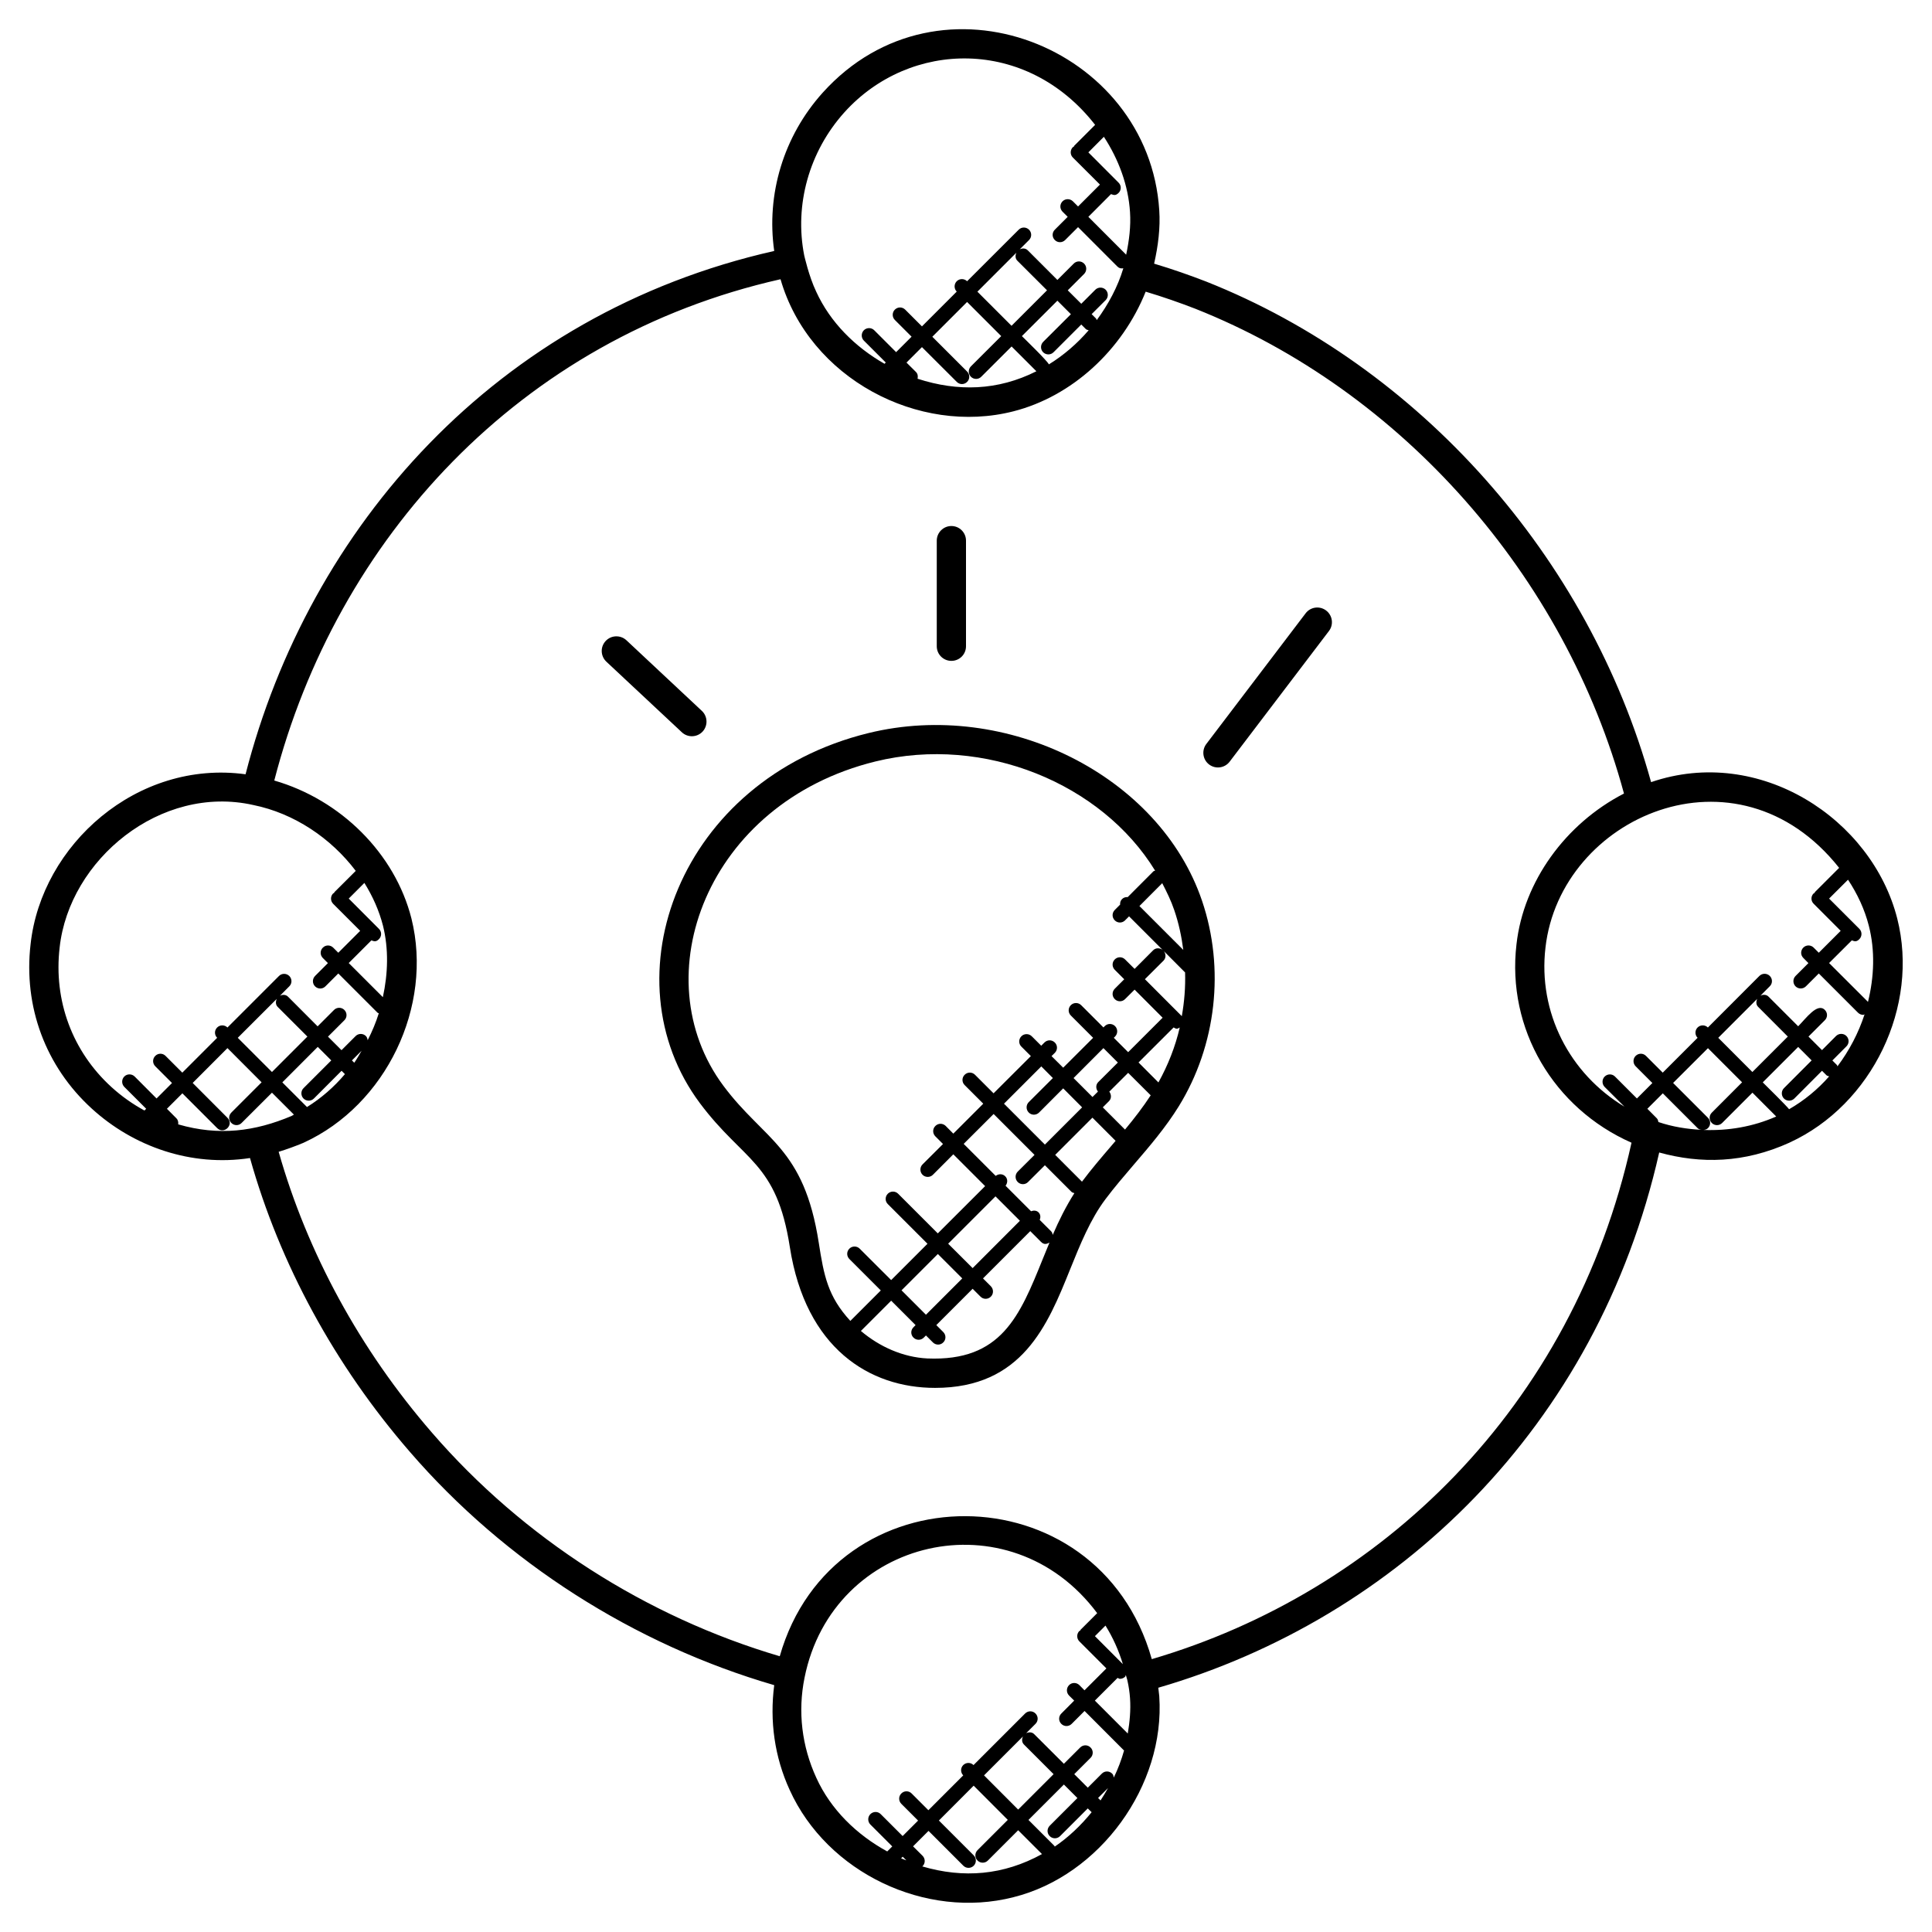 <svg width="30" height="30" viewBox="0 0 30 30" fill="none" xmlns="http://www.w3.org/2000/svg">
<g clip-path="url(#clip0_1553_21)">
<path d="M3.882 17.982C4.343 19.624 5.197 21.198 6.365 22.545C7.845 24.258 9.849 25.535 12.022 26.167C11.95 26.721 12.026 27.28 12.262 27.794C12.845 29.081 14.375 29.807 15.735 29.46C17.08 29.126 18.096 27.726 18.001 26.339C18.001 26.338 18.001 26.338 18.001 26.338C17.997 26.294 17.992 26.25 17.986 26.207C21.691 25.13 24.8 22.165 25.764 17.896C26.41 18.074 27.081 18.063 27.787 17.743C27.788 17.743 27.788 17.743 27.788 17.742C29.072 17.153 29.806 15.625 29.46 14.262C29.067 12.717 27.324 11.568 25.638 12.145C24.673 8.655 22.044 5.687 18.729 4.372C18.478 4.275 18.206 4.179 17.921 4.094C17.984 3.817 18.019 3.536 18.001 3.266C17.841 0.734 14.593 -0.578 12.775 1.439C12.167 2.114 11.896 3.018 12.022 3.897C7.699 4.873 4.797 8.19 3.813 12.023C2.13 11.793 0.643 13.117 0.475 14.661C0.362 15.631 0.708 16.562 1.427 17.216C2.069 17.802 2.966 18.122 3.882 17.982ZM12.676 27.606C12.45 27.114 12.386 26.577 12.493 26.051C12.93 23.867 15.682 23.231 17.037 25.049L16.78 25.306C16.776 25.31 16.777 25.316 16.774 25.32C16.77 25.323 16.764 25.322 16.76 25.326C16.716 25.37 16.716 25.442 16.76 25.487L17.18 25.907L16.84 26.247L16.761 26.167C16.716 26.122 16.644 26.122 16.6 26.167C16.556 26.212 16.556 26.283 16.6 26.328L16.68 26.407L16.48 26.608C16.435 26.652 16.435 26.724 16.48 26.768C16.524 26.813 16.596 26.813 16.641 26.768L16.841 26.568L17.451 27.179C17.452 27.18 17.454 27.179 17.455 27.18C17.414 27.325 17.361 27.466 17.295 27.602C17.291 27.58 17.287 27.558 17.27 27.541C17.225 27.496 17.153 27.496 17.109 27.541L16.891 27.759L16.681 27.549L16.934 27.296C16.979 27.251 16.979 27.179 16.934 27.135C16.89 27.09 16.818 27.09 16.773 27.135L16.52 27.388L16.059 26.928C16.025 26.893 15.976 26.894 15.934 26.913L16.079 26.768C16.124 26.723 16.124 26.652 16.079 26.607C16.035 26.562 15.963 26.562 15.918 26.607L15.117 27.408C15.073 27.364 15.002 27.364 14.957 27.408C14.913 27.452 14.913 27.524 14.957 27.568L14.416 28.109L14.156 27.849C14.112 27.804 14.04 27.804 13.996 27.849C13.951 27.893 13.951 27.965 13.996 28.01L14.256 28.27L14.016 28.51L13.676 28.17C13.632 28.125 13.56 28.125 13.515 28.17C13.471 28.214 13.471 28.286 13.515 28.331L13.855 28.671L13.777 28.749C13.301 28.489 12.899 28.097 12.676 27.606ZM17.354 26.054C17.366 26.059 17.377 26.069 17.39 26.069C17.419 26.069 17.448 26.058 17.471 26.036C17.478 26.028 17.477 26.017 17.482 26.009C17.489 26.04 17.502 26.07 17.508 26.102C17.527 26.188 17.541 26.279 17.547 26.371C17.56 26.554 17.542 26.737 17.512 26.918L17.001 26.407L17.354 26.054ZM17.002 25.406L17.166 25.242C17.282 25.429 17.372 25.63 17.436 25.841L17.002 25.406ZM17.089 27.957L17.051 27.919L17.206 27.764C17.169 27.829 17.131 27.894 17.089 27.957ZM15.899 27.088L16.36 27.549L15.81 28.099L15.28 27.568L15.885 26.963C15.865 27.005 15.865 27.053 15.899 27.088ZM14.017 28.831L14.074 28.887C14.047 28.877 14.019 28.868 13.992 28.856L14.017 28.831ZM14.319 28.981C14.321 28.979 14.324 28.98 14.326 28.978C14.37 28.934 14.37 28.862 14.326 28.817L14.178 28.67L14.418 28.43L14.959 28.971C15.003 29.015 15.075 29.015 15.12 28.971C15.164 28.926 15.164 28.854 15.12 28.81L14.579 28.269L15.119 27.728L15.649 28.259L15.179 28.729C15.134 28.774 15.134 28.846 15.179 28.89C15.223 28.935 15.295 28.935 15.34 28.89L15.81 28.42L16.18 28.79C15.582 29.119 14.961 29.17 14.319 28.981ZM16.378 28.674C16.375 28.671 16.376 28.666 16.373 28.663L15.97 28.26L16.52 27.71L16.73 27.92L16.3 28.35C16.255 28.395 16.255 28.467 16.3 28.511C16.344 28.556 16.416 28.556 16.461 28.511L16.891 28.081L16.951 28.14C16.785 28.344 16.594 28.527 16.378 28.674ZM25.752 17.423C25.747 17.402 25.743 17.381 25.727 17.365L25.58 17.217L25.82 16.977L26.361 17.518C26.378 17.536 26.401 17.541 26.424 17.544C26.197 17.533 25.971 17.497 25.752 17.423ZM26.453 17.546C26.477 17.543 26.502 17.537 26.521 17.518C26.566 17.473 26.566 17.402 26.521 17.357L25.98 16.816L26.521 16.276L27.051 16.806L26.581 17.277C26.536 17.321 26.536 17.393 26.581 17.438C26.625 17.482 26.697 17.482 26.741 17.438L27.212 16.967L27.581 17.337C27.219 17.497 26.835 17.56 26.453 17.546ZM27.301 15.635L27.761 16.096L27.211 16.646L26.681 16.115L27.286 15.51C27.267 15.552 27.266 15.601 27.301 15.635ZM27.781 17.224C27.745 17.175 27.419 16.853 27.372 16.807L27.922 16.257L28.131 16.466L27.701 16.897C27.657 16.941 27.657 17.013 27.701 17.058C27.746 17.102 27.817 17.102 27.862 17.058L28.292 16.627L28.362 16.697C28.373 16.708 28.389 16.708 28.403 16.714C28.224 16.918 28.015 17.089 27.781 17.224ZM29.006 15.557L28.402 14.954L28.755 14.602C28.796 14.617 28.826 14.63 28.872 14.583C28.916 14.539 28.916 14.467 28.872 14.423L28.402 13.953L28.696 13.66C28.841 13.88 28.954 14.119 29.019 14.375C29.118 14.761 29.102 15.168 29.006 15.557ZM28.558 13.476L28.182 13.852C28.178 13.857 28.179 13.863 28.176 13.867C28.172 13.87 28.166 13.868 28.162 13.873C28.117 13.917 28.117 13.989 28.162 14.033L28.582 14.454L28.242 14.794L28.162 14.714C28.118 14.67 28.046 14.67 28.002 14.714C27.957 14.759 27.957 14.831 28.002 14.875L28.081 14.955L27.881 15.155C27.837 15.199 27.837 15.271 27.881 15.316C27.926 15.36 27.997 15.36 28.042 15.316L28.242 15.116L28.852 15.726C28.875 15.748 28.904 15.759 28.933 15.759C28.94 15.759 28.946 15.752 28.953 15.751C28.858 16.041 28.715 16.314 28.532 16.558C28.527 16.551 28.529 16.543 28.523 16.537L28.453 16.467L28.671 16.248C28.716 16.204 28.716 16.132 28.671 16.087C28.627 16.043 28.555 16.043 28.51 16.087L28.292 16.306L28.082 16.096L28.336 15.842C28.381 15.798 28.381 15.726 28.336 15.682C28.22 15.565 28.045 15.812 27.922 15.936L27.461 15.475C27.427 15.441 27.377 15.441 27.336 15.461L27.481 15.315C27.526 15.271 27.526 15.199 27.481 15.154C27.436 15.11 27.365 15.11 27.32 15.154L26.52 15.955C26.476 15.911 26.404 15.911 26.36 15.955C26.316 15.999 26.316 16.071 26.36 16.115L25.819 16.656L25.559 16.396C25.515 16.351 25.443 16.351 25.398 16.396C25.354 16.44 25.354 16.512 25.398 16.557L25.658 16.817L25.418 17.057L25.078 16.717C25.034 16.672 24.962 16.672 24.917 16.717C24.873 16.761 24.873 16.833 24.917 16.878L25.224 17.184C24.373 16.673 23.88 15.721 23.998 14.714C24.228 12.683 26.969 11.472 28.558 13.476ZM17.547 3.297C17.561 3.511 17.534 3.734 17.487 3.955L16.9 3.367L17.252 3.014C17.293 3.029 17.322 3.042 17.369 2.996C17.414 2.952 17.414 2.88 17.369 2.836L16.9 2.366L17.141 2.124C17.371 2.477 17.521 2.878 17.547 3.296V3.297ZM13.112 1.744C14.127 0.618 15.944 0.576 17.005 1.939L16.679 2.265C16.675 2.269 16.677 2.275 16.673 2.279C16.669 2.282 16.663 2.281 16.659 2.285C16.615 2.33 16.615 2.402 16.659 2.446L17.08 2.866L16.74 3.206L16.66 3.126C16.615 3.082 16.543 3.082 16.499 3.126C16.454 3.171 16.454 3.242 16.499 3.287L16.579 3.367L16.379 3.567C16.334 3.611 16.334 3.683 16.379 3.727C16.423 3.772 16.495 3.772 16.54 3.727L16.74 3.527L17.35 4.138C17.38 4.167 17.404 4.171 17.443 4.166C17.356 4.456 17.209 4.728 17.03 4.971C17.025 4.963 17.026 4.954 17.021 4.948L16.951 4.878L17.169 4.66C17.213 4.616 17.213 4.544 17.169 4.499C17.124 4.455 17.052 4.455 17.008 4.499L16.79 4.717L16.58 4.508L16.834 4.254C16.878 4.209 16.878 4.137 16.834 4.093C16.789 4.048 16.717 4.048 16.673 4.093L16.419 4.347L15.959 3.887C15.924 3.852 15.876 3.852 15.834 3.872L15.979 3.727C16.023 3.683 16.023 3.611 15.979 3.567C15.934 3.522 15.862 3.522 15.818 3.567L15.017 4.367C14.972 4.323 14.901 4.323 14.856 4.367C14.812 4.412 14.812 4.483 14.856 4.528L14.316 5.068L14.056 4.808C14.011 4.763 13.94 4.763 13.895 4.808C13.851 4.852 13.851 4.924 13.895 4.968L14.155 5.228L13.915 5.468L13.575 5.128C13.531 5.084 13.459 5.084 13.414 5.128C13.37 5.173 13.37 5.245 13.414 5.289L13.754 5.629L13.735 5.649C13.278 5.388 12.892 5.006 12.674 4.529C12.558 4.286 12.489 3.967 12.488 3.967C12.333 3.181 12.564 2.353 13.112 1.744ZM14.224 5.777L14.076 5.63L14.316 5.39L14.857 5.93C14.901 5.975 14.973 5.975 15.017 5.93C15.062 5.886 15.062 5.814 15.017 5.769L14.477 5.229L15.017 4.689L15.547 5.219L15.076 5.689C15.032 5.734 15.032 5.806 15.076 5.85C15.121 5.895 15.193 5.895 15.237 5.85L15.708 5.38L16.093 5.765C15.493 6.067 14.873 6.084 14.248 5.881C14.256 5.844 14.252 5.806 14.224 5.777ZM15.797 4.048L16.258 4.508L15.707 5.059L15.177 4.529L15.782 3.924C15.764 3.966 15.763 4.014 15.797 4.048ZM16.287 5.658C16.26 5.6 15.916 5.267 15.868 5.219L16.419 4.669L16.629 4.879L16.198 5.309C16.154 5.354 16.154 5.426 16.198 5.47C16.243 5.514 16.315 5.514 16.359 5.47L16.79 5.039L16.86 5.109C16.872 5.122 16.889 5.122 16.905 5.128C16.725 5.337 16.516 5.517 16.287 5.658ZM12.12 4.336C12.565 5.879 14.267 6.763 15.736 6.387C16.644 6.156 17.426 5.438 17.79 4.529C18.061 4.61 18.323 4.702 18.563 4.795C21.765 6.066 24.302 8.942 25.217 12.322C24.307 12.791 23.658 13.688 23.548 14.662C23.393 15.977 24.125 17.21 25.334 17.744C24.422 21.871 21.424 24.724 17.885 25.763C17.051 22.811 12.937 22.81 12.108 25.718C10.034 25.107 8.123 23.884 6.709 22.248C5.59 20.958 4.772 19.453 4.327 17.885C4.451 17.847 4.576 17.802 4.711 17.746C4.712 17.745 4.715 17.744 4.717 17.743C5.994 17.157 6.728 15.629 6.389 14.263C6.132 13.249 5.288 12.417 4.259 12.12C5.225 8.374 8.065 5.249 12.12 4.336ZM4.312 15.635L4.773 16.096L4.223 16.646L3.692 16.115L4.298 15.51C4.278 15.552 4.278 15.601 4.312 15.635ZM4.934 16.256L5.144 16.466L4.713 16.897C4.669 16.941 4.669 17.013 4.713 17.058C4.758 17.102 4.83 17.102 4.874 17.058L5.304 16.627L5.356 16.679C5.186 16.88 4.989 17.052 4.767 17.19L4.384 16.807L4.934 16.256ZM5.501 16.502L5.465 16.466L5.615 16.316C5.577 16.379 5.543 16.443 5.501 16.502ZM5.767 14.602C5.808 14.617 5.838 14.63 5.884 14.583C5.929 14.539 5.929 14.467 5.884 14.423L5.415 13.953L5.658 13.71C5.788 13.918 5.887 14.141 5.947 14.374C6.037 14.737 6.025 15.117 5.945 15.484L5.415 14.954L5.767 14.602ZM0.926 14.713C1.075 13.347 2.494 12.177 3.932 12.5C4.566 12.628 5.139 13.014 5.524 13.523L5.193 13.853C5.189 13.857 5.191 13.863 5.187 13.867C5.183 13.87 5.177 13.869 5.173 13.873C5.129 13.918 5.129 13.989 5.173 14.034L5.593 14.454L5.253 14.794L5.174 14.715C5.129 14.67 5.057 14.67 5.013 14.715C4.968 14.759 4.968 14.831 5.013 14.876L5.092 14.955L4.892 15.155C4.848 15.2 4.848 15.272 4.892 15.316C4.937 15.361 5.009 15.361 5.053 15.316L5.253 15.116L5.864 15.727C5.869 15.732 5.877 15.73 5.882 15.734C5.837 15.878 5.778 16.018 5.709 16.153C5.706 16.13 5.7 16.106 5.682 16.088C5.638 16.044 5.566 16.044 5.522 16.088L5.303 16.307L5.093 16.097L5.347 15.843C5.392 15.799 5.392 15.727 5.347 15.682C5.303 15.638 5.231 15.638 5.187 15.682L4.932 15.937L4.472 15.476C4.437 15.442 4.389 15.442 4.347 15.462L4.492 15.316C4.537 15.272 4.537 15.2 4.492 15.155C4.447 15.111 4.376 15.111 4.332 15.155L3.532 15.955C3.487 15.911 3.416 15.911 3.372 15.955C3.327 15.999 3.327 16.071 3.372 16.115L2.831 16.656L2.571 16.396C2.527 16.351 2.455 16.351 2.411 16.396C2.366 16.44 2.366 16.512 2.411 16.557L2.671 16.817L2.431 17.057L2.091 16.716C2.046 16.672 1.974 16.672 1.93 16.716C1.886 16.761 1.886 16.832 1.93 16.877L2.27 17.217L2.243 17.244C2.061 17.145 1.889 17.024 1.732 16.881C1.124 16.328 0.83 15.538 0.926 14.713ZM2.767 17.459C2.771 17.425 2.765 17.391 2.739 17.365L2.592 17.217L2.832 16.977L3.372 17.517C3.478 17.623 3.64 17.464 3.532 17.357L2.992 16.816L3.532 16.275L4.062 16.806L3.592 17.276C3.547 17.321 3.547 17.392 3.592 17.437C3.637 17.482 3.708 17.482 3.752 17.437L4.223 16.967L4.564 17.308C4.552 17.313 4.542 17.322 4.529 17.328C3.957 17.57 3.399 17.642 2.767 17.459Z" fill="black"/>
<path d="M10.868 17.13C11.549 18.041 12.059 18.036 12.265 19.367C12.51 20.933 13.498 21.551 14.52 21.551C15.874 21.551 16.268 20.575 16.616 19.712C16.771 19.328 16.931 18.931 17.167 18.619C17.305 18.435 17.456 18.26 17.606 18.084C17.849 17.801 18.101 17.507 18.305 17.177C18.888 16.231 19.022 15.039 18.665 13.987C18.007 12.047 15.635 10.856 13.486 11.383C10.546 12.104 9.418 15.186 10.868 17.13ZM14.399 21.094C14.023 21.075 13.659 20.914 13.368 20.667L13.838 20.197L14.217 20.576L14.184 20.61C14.139 20.654 14.139 20.726 14.184 20.77C14.229 20.815 14.3 20.815 14.345 20.77L14.378 20.737L14.486 20.845C14.531 20.89 14.603 20.89 14.647 20.845C14.692 20.801 14.692 20.729 14.647 20.684L14.539 20.576L15.103 20.012L15.225 20.134C15.269 20.179 15.341 20.179 15.386 20.134C15.43 20.09 15.43 20.018 15.386 19.973L15.264 19.851L15.998 19.117L16.164 19.283C16.213 19.332 16.253 19.318 16.296 19.295C16.262 19.378 16.228 19.46 16.195 19.542C15.833 20.439 15.549 21.142 14.399 21.094ZM15.837 18.956L15.103 19.691L14.723 19.312L15.458 18.577L15.837 18.956ZM14.942 19.851L14.378 20.415L13.999 20.036L14.563 19.472L14.942 19.851ZM16.347 19.175C16.342 19.157 16.339 19.137 16.324 19.122L16.145 18.943C16.16 18.903 16.159 18.859 16.127 18.826C16.095 18.794 16.05 18.793 16.01 18.808L15.614 18.412C15.649 18.368 15.65 18.305 15.609 18.265C15.568 18.224 15.506 18.225 15.461 18.259L14.964 17.762L15.429 17.298L16.064 17.933L15.803 18.193C15.759 18.238 15.759 18.309 15.803 18.354C15.848 18.399 15.92 18.399 15.964 18.354L16.225 18.094L16.64 18.509C16.652 18.52 16.669 18.521 16.683 18.527C16.552 18.733 16.443 18.952 16.347 19.175ZM15.974 17.275C16.018 17.32 16.09 17.32 16.135 17.275L16.509 16.9L16.803 17.195L16.225 17.773L15.59 17.138L16.169 16.559L16.349 16.74L15.974 17.114C15.93 17.159 15.93 17.23 15.974 17.275ZM17.054 16.802C17.013 16.843 17.014 16.905 17.049 16.95L16.964 17.034L16.67 16.74L17.134 16.275L17.358 16.499L17.054 16.802ZM16.804 18.345C16.803 18.346 16.802 18.348 16.801 18.349C16.8 18.349 16.801 18.349 16.8 18.348L16.385 17.933L16.963 17.355L17.323 17.715C17.301 17.739 17.282 17.764 17.26 17.789C17.104 17.971 16.948 18.153 16.804 18.345ZM17.469 17.54L17.124 17.195L17.22 17.099C17.261 17.058 17.259 16.996 17.225 16.951L17.518 16.659L17.868 17.008C17.748 17.192 17.613 17.367 17.469 17.54ZM17.988 16.808L17.679 16.498L18.224 15.954C18.24 15.962 18.255 15.974 18.273 15.974C18.289 15.974 18.303 15.962 18.319 15.955C18.25 16.253 18.137 16.539 17.988 16.808ZM18.351 15.779L17.778 15.205L18.067 14.917C18.107 14.876 18.106 14.815 18.073 14.77L18.402 15.1C18.409 15.327 18.391 15.554 18.351 15.779ZM18.374 14.75L17.693 14.069L18.047 13.714C18.117 13.85 18.185 13.987 18.234 14.133C18.303 14.334 18.347 14.541 18.374 14.75ZM13.594 11.824C15.285 11.409 17.11 12.169 17.937 13.52C17.928 13.524 17.917 13.523 17.909 13.531L17.511 13.93C17.479 13.928 17.448 13.936 17.424 13.96C17.399 13.984 17.391 14.015 17.393 14.047L17.31 14.13C17.265 14.175 17.265 14.247 17.31 14.291C17.354 14.336 17.426 14.336 17.47 14.291L17.532 14.229L18.053 14.75C18.009 14.717 17.947 14.715 17.906 14.756L17.618 15.045L17.47 14.898C17.426 14.853 17.354 14.853 17.31 14.898C17.265 14.942 17.265 15.014 17.31 15.059L17.457 15.206L17.31 15.353C17.265 15.398 17.265 15.47 17.31 15.514C17.354 15.559 17.426 15.559 17.47 15.514L17.618 15.367L18.053 15.803L17.518 16.338L17.295 16.115L17.315 16.095C17.359 16.05 17.359 15.979 17.315 15.934C17.27 15.889 17.198 15.889 17.154 15.934L17.134 15.954L16.788 15.608C16.744 15.564 16.672 15.564 16.628 15.608C16.583 15.653 16.583 15.725 16.628 15.769L16.974 16.115L16.509 16.579L16.328 16.399L16.379 16.349C16.424 16.304 16.424 16.232 16.379 16.188C16.334 16.143 16.263 16.143 16.218 16.188L16.168 16.238L16.021 16.091C15.976 16.047 15.904 16.047 15.86 16.091C15.815 16.136 15.815 16.208 15.86 16.252L16.007 16.399L15.428 16.977L15.14 16.689C15.095 16.644 15.024 16.644 14.979 16.689C14.934 16.733 14.934 16.805 14.979 16.849L15.268 17.138L14.803 17.603L14.685 17.484C14.64 17.439 14.569 17.439 14.524 17.484C14.479 17.529 14.479 17.6 14.524 17.645L14.643 17.764L14.325 18.081C14.281 18.125 14.281 18.197 14.325 18.242C14.37 18.286 14.442 18.286 14.486 18.242L14.803 17.924L15.297 18.418L14.562 19.152L13.946 18.536C13.902 18.492 13.83 18.492 13.786 18.536C13.741 18.581 13.741 18.653 13.786 18.697L14.402 19.313L13.838 19.877L13.349 19.389C13.305 19.345 13.233 19.345 13.189 19.389C13.144 19.434 13.144 19.505 13.189 19.55L13.677 20.038L13.204 20.511C12.853 20.129 12.793 19.805 12.714 19.299C12.483 17.81 11.868 17.712 11.233 16.86C9.976 15.174 10.969 12.469 13.594 11.824Z" fill="black"/>
<path d="M19.094 11.827L20.636 9.798C20.712 9.698 20.692 9.556 20.592 9.48C20.492 9.404 20.35 9.423 20.274 9.523L18.732 11.552C18.656 11.652 18.675 11.795 18.775 11.871C18.876 11.947 19.018 11.927 19.094 11.827Z" fill="black"/>
<path d="M14.773 10.262C14.899 10.262 15 10.161 15 10.035V8.395C15 8.27 14.899 8.168 14.773 8.168C14.648 8.168 14.546 8.27 14.546 8.395V10.035C14.546 10.161 14.648 10.262 14.773 10.262Z" fill="black"/>
<path d="M10.588 11.371C10.68 11.457 10.824 11.451 10.909 11.361C10.995 11.269 10.99 11.125 10.899 11.039L9.727 9.942C9.635 9.857 9.491 9.861 9.405 9.953C9.319 10.045 9.324 10.188 9.416 10.275L10.588 11.371Z" fill="black"/>
</g>
<defs>
<clipPath id="clip0_1553_21">
<rect width="30" height="30" fill="white"/>
</clipPath>
</defs>
</svg>
